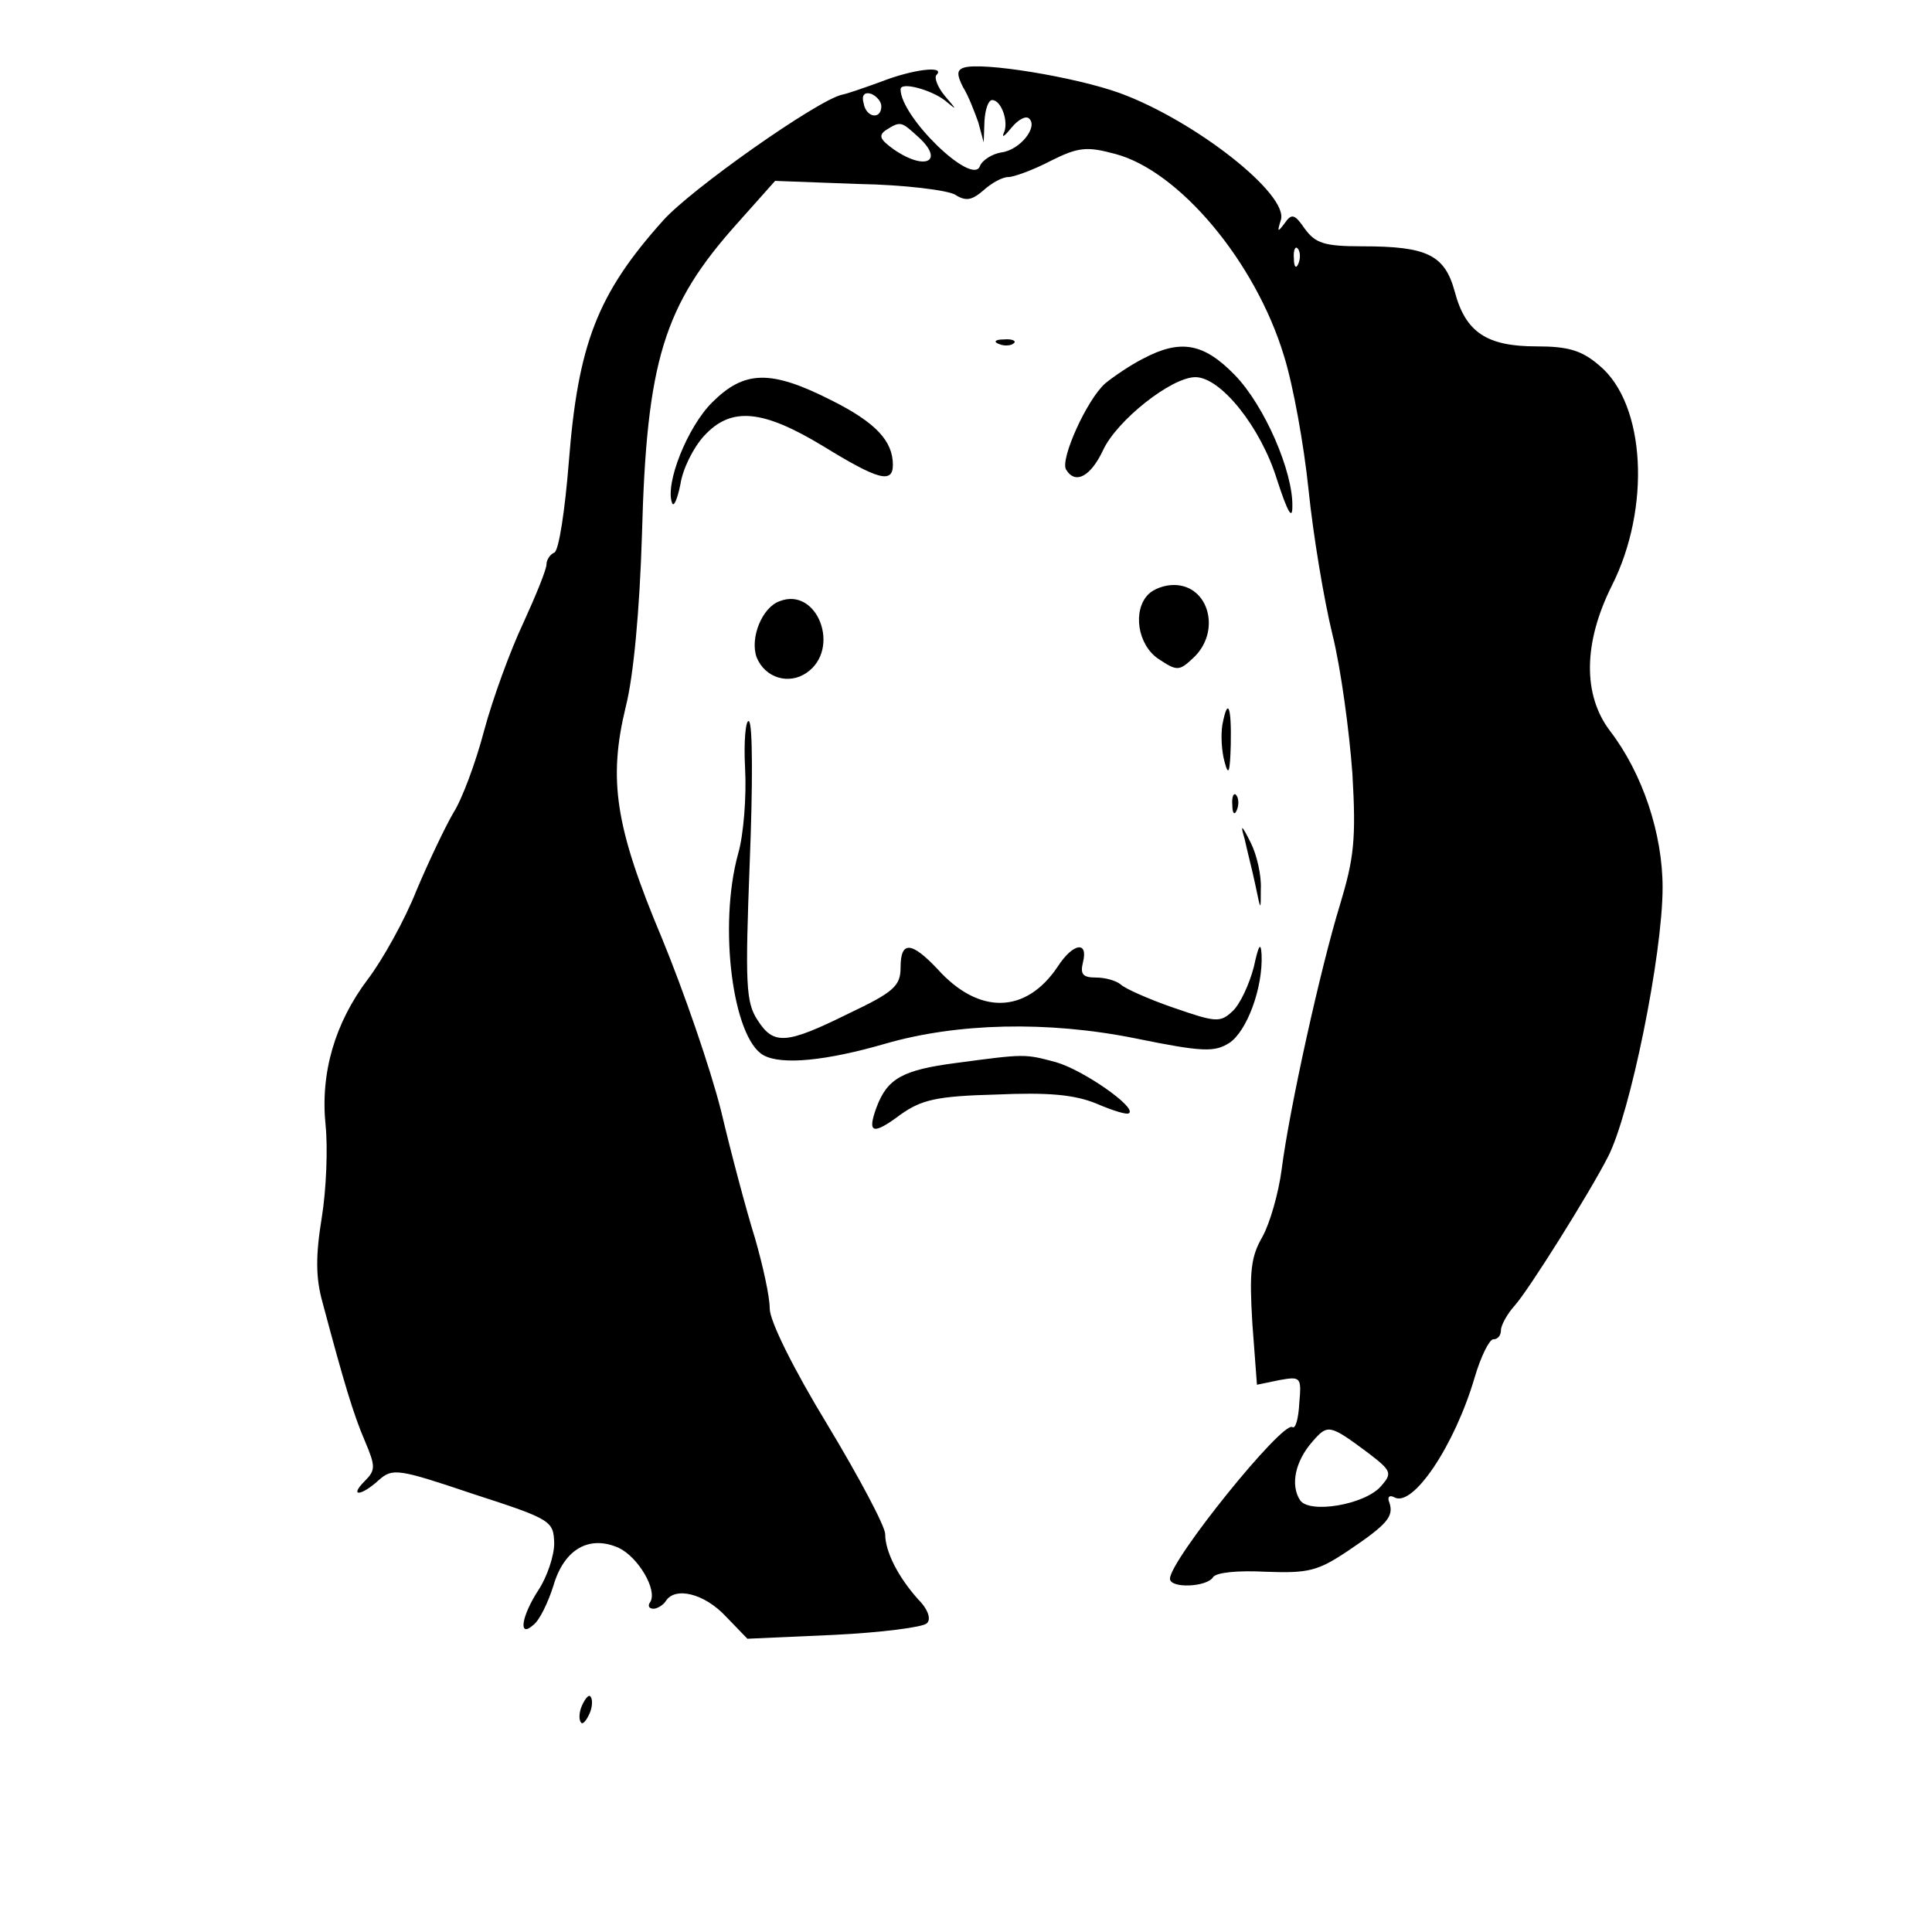 <?xml version="1.0" standalone="no"?>
<!DOCTYPE svg PUBLIC "-//W3C//DTD SVG 20010904//EN"
 "http://www.w3.org/TR/2001/REC-SVG-20010904/DTD/svg10.dtd">
<svg version="1.0" xmlns="http://www.w3.org/2000/svg"
 width="251pt" height="251pt" viewBox="0 0 251 251"
 preserveAspectRatio="xMidYMid meet">
<g transform="translate(0,251) scale(0.1,-0.1)"
fill="#000000" stroke="none">
<path d="M1252 2422 c-9 -3 -9 -9 -1 -25 7 -11 15 -32 20 -46 l7 -26 1 28 c1
15 5 27 10 27 12 0 22 -29 15 -43 -3 -7 2 -3 10 7 9 11 19 16 23 12 12 -11
-12 -41 -36 -44 -12 -2 -25 -10 -28 -18 -10 -26 -103 64 -103 100 0 10 38 0
57 -14 17 -14 17 -14 0 6 -9 11 -14 24 -10 27 11 12 -31 7 -72 -9 -22 -8 -45
-16 -51 -17 -32 -7 -198 -124 -233 -164 -85 -95 -110 -160 -122 -313 -5 -63
-13 -116 -19 -118 -5 -2 -10 -9 -10 -15 0 -7 -14 -41 -30 -76 -17 -36 -40 -99
-51 -140 -11 -42 -29 -90 -40 -107 -10 -17 -32 -63 -48 -101 -15 -38 -44 -90
-63 -115 -43 -57 -62 -122 -55 -190 3 -29 1 -83 -5 -120 -8 -49 -8 -78 1 -110
28 -105 40 -145 55 -180 14 -33 14 -38 0 -52 -21 -21 -5 -20 18 1 18 16 25 15
123 -18 102 -33 104 -35 105 -64 0 -16 -9 -43 -20 -60 -23 -35 -27 -64 -7 -46
8 6 19 29 26 51 14 48 47 66 85 49 25 -12 50 -54 41 -70 -4 -5 -2 -9 4 -9 5 0
13 5 16 10 12 19 50 10 78 -20 l28 -29 112 5 c62 3 116 10 121 15 6 5 2 18
-11 31 -26 29 -43 62 -43 85 0 10 -34 74 -75 142 -45 74 -75 135 -75 151 0 16
-9 56 -19 91 -11 35 -31 110 -44 165 -14 56 -49 157 -77 225 -61 145 -70 206
-47 301 10 39 18 125 21 223 6 226 28 298 124 405 l49 55 108 -4 c59 -1 116
-8 126 -14 14 -9 22 -7 37 6 10 9 24 17 32 17 7 0 32 9 55 21 36 18 47 19 84
9 83 -22 182 -140 219 -262 12 -38 26 -116 32 -174 6 -59 20 -143 31 -188 11
-44 22 -126 26 -181 5 -86 2 -110 -16 -170 -25 -81 -66 -266 -76 -345 -4 -30
-15 -69 -25 -87 -15 -26 -17 -45 -13 -112 l6 -80 29 6 c28 5 29 4 26 -30 -1
-20 -5 -34 -9 -31 -13 8 -159 -173 -159 -197 0 -13 48 -11 56 2 4 6 31 9 69 7
55 -2 67 1 106 27 52 35 60 45 54 63 -3 7 0 10 6 7 24 -15 79 67 105 156 8 27
19 49 24 49 6 0 10 5 10 12 0 6 8 21 18 32 18 20 97 146 121 193 29 56 71 263
71 350 0 70 -26 148 -68 203 -36 47 -35 115 2 189 51 101 44 236 -16 286 -23
20 -41 25 -82 25 -64 0 -92 18 -106 71 -13 48 -36 59 -120 59 -50 0 -61 4 -75
23 -13 19 -17 20 -26 7 -9 -12 -10 -12 -5 4 11 33 -111 129 -209 165 -58 21
-180 41 -203 33z m-107 -50 c0 -18 -20 -15 -23 4 -3 10 1 15 10 12 7 -3 13
-10 13 -16z m47 -39 c36 -32 11 -46 -31 -17 -18 13 -20 18 -10 25 19 12 20 11
41 -8z m495 -165 c-3 -8 -6 -5 -6 6 -1 11 2 17 5 13 3 -3 4 -12 1 -19z m91
-1546 c30 -23 31 -26 16 -43 -21 -24 -93 -36 -105 -18 -13 20 -6 51 16 76 20
23 22 23 73 -15z"/>
<path d="M1298 2063 c7 -3 16 -2 19 1 4 3 -2 6 -13 5 -11 0 -14 -3 -6 -6z"/>
<path d="M1485 2044 c-16 -8 -38 -23 -49 -32 -24 -21 -59 -99 -51 -112 12 -20
32 -9 48 25 18 39 89 95 120 95 33 0 85 -65 106 -133 14 -43 20 -53 20 -35 1
45 -36 131 -75 171 -40 41 -70 47 -119 21z"/>
<path d="M925 1987 c-32 -32 -61 -105 -52 -130 2 -7 7 4 11 24 3 20 17 48 31
63 35 38 76 34 155 -14 70 -43 90 -49 90 -24 0 31 -22 55 -80 84 -79 40 -113
39 -155 -3z"/>
<path d="M1492 1738 c-21 -21 -14 -66 13 -84 24 -16 27 -16 45 1 37 34 21 95
-25 95 -12 0 -26 -5 -33 -12z"/>
<path d="M1013 1729 c-23 -8 -39 -48 -30 -73 11 -27 42 -36 65 -20 45 31 14
112 -35 93z"/>
<path d="M1588 1568 c-2 -13 -1 -34 3 -48 5 -19 7 -14 8 23 1 50 -4 62 -11 25z"/>
<path d="M968 1512 c2 -37 -2 -87 -9 -111 -26 -94 -7 -240 33 -262 24 -13 82
-7 158 15 93 27 211 30 325 7 88 -18 103 -18 122 -6 23 15 44 72 42 115 -1 17
-4 12 -10 -16 -6 -23 -18 -49 -28 -58 -16 -15 -22 -14 -77 5 -32 11 -63 25
-68 30 -6 5 -20 9 -32 9 -17 0 -21 4 -17 20 7 28 -13 25 -33 -6 -41 -61 -102
-63 -156 -3 -34 36 -48 37 -48 2 0 -24 -9 -32 -68 -60 -81 -40 -97 -41 -118
-8 -15 23 -16 47 -10 204 4 99 4 181 -1 184 -4 3 -7 -25 -5 -61z"/>
<path d="M1601 1464 c0 -11 3 -14 6 -6 3 7 2 16 -1 19 -3 4 -6 -2 -5 -13z"/>
<path d="M1617 1420 c3 -14 10 -41 14 -60 7 -34 7 -34 7 -5 1 17 -5 44 -13 60
-12 24 -14 25 -8 5z"/>
<path d="M1242 1129 c-69 -9 -89 -20 -103 -57 -13 -35 -5 -37 31 -10 27 19 46
24 124 26 68 3 102 0 131 -12 21 -9 40 -15 42 -12 9 8 -60 56 -95 66 -41 11
-40 11 -130 -1z"/>
<path d="M756 294 c-4 -9 -4 -19 -1 -22 2 -3 7 3 11 12 4 9 4 19 1 22 -2 3 -7
-3 -11 -12z"/>
</g>
</svg>
